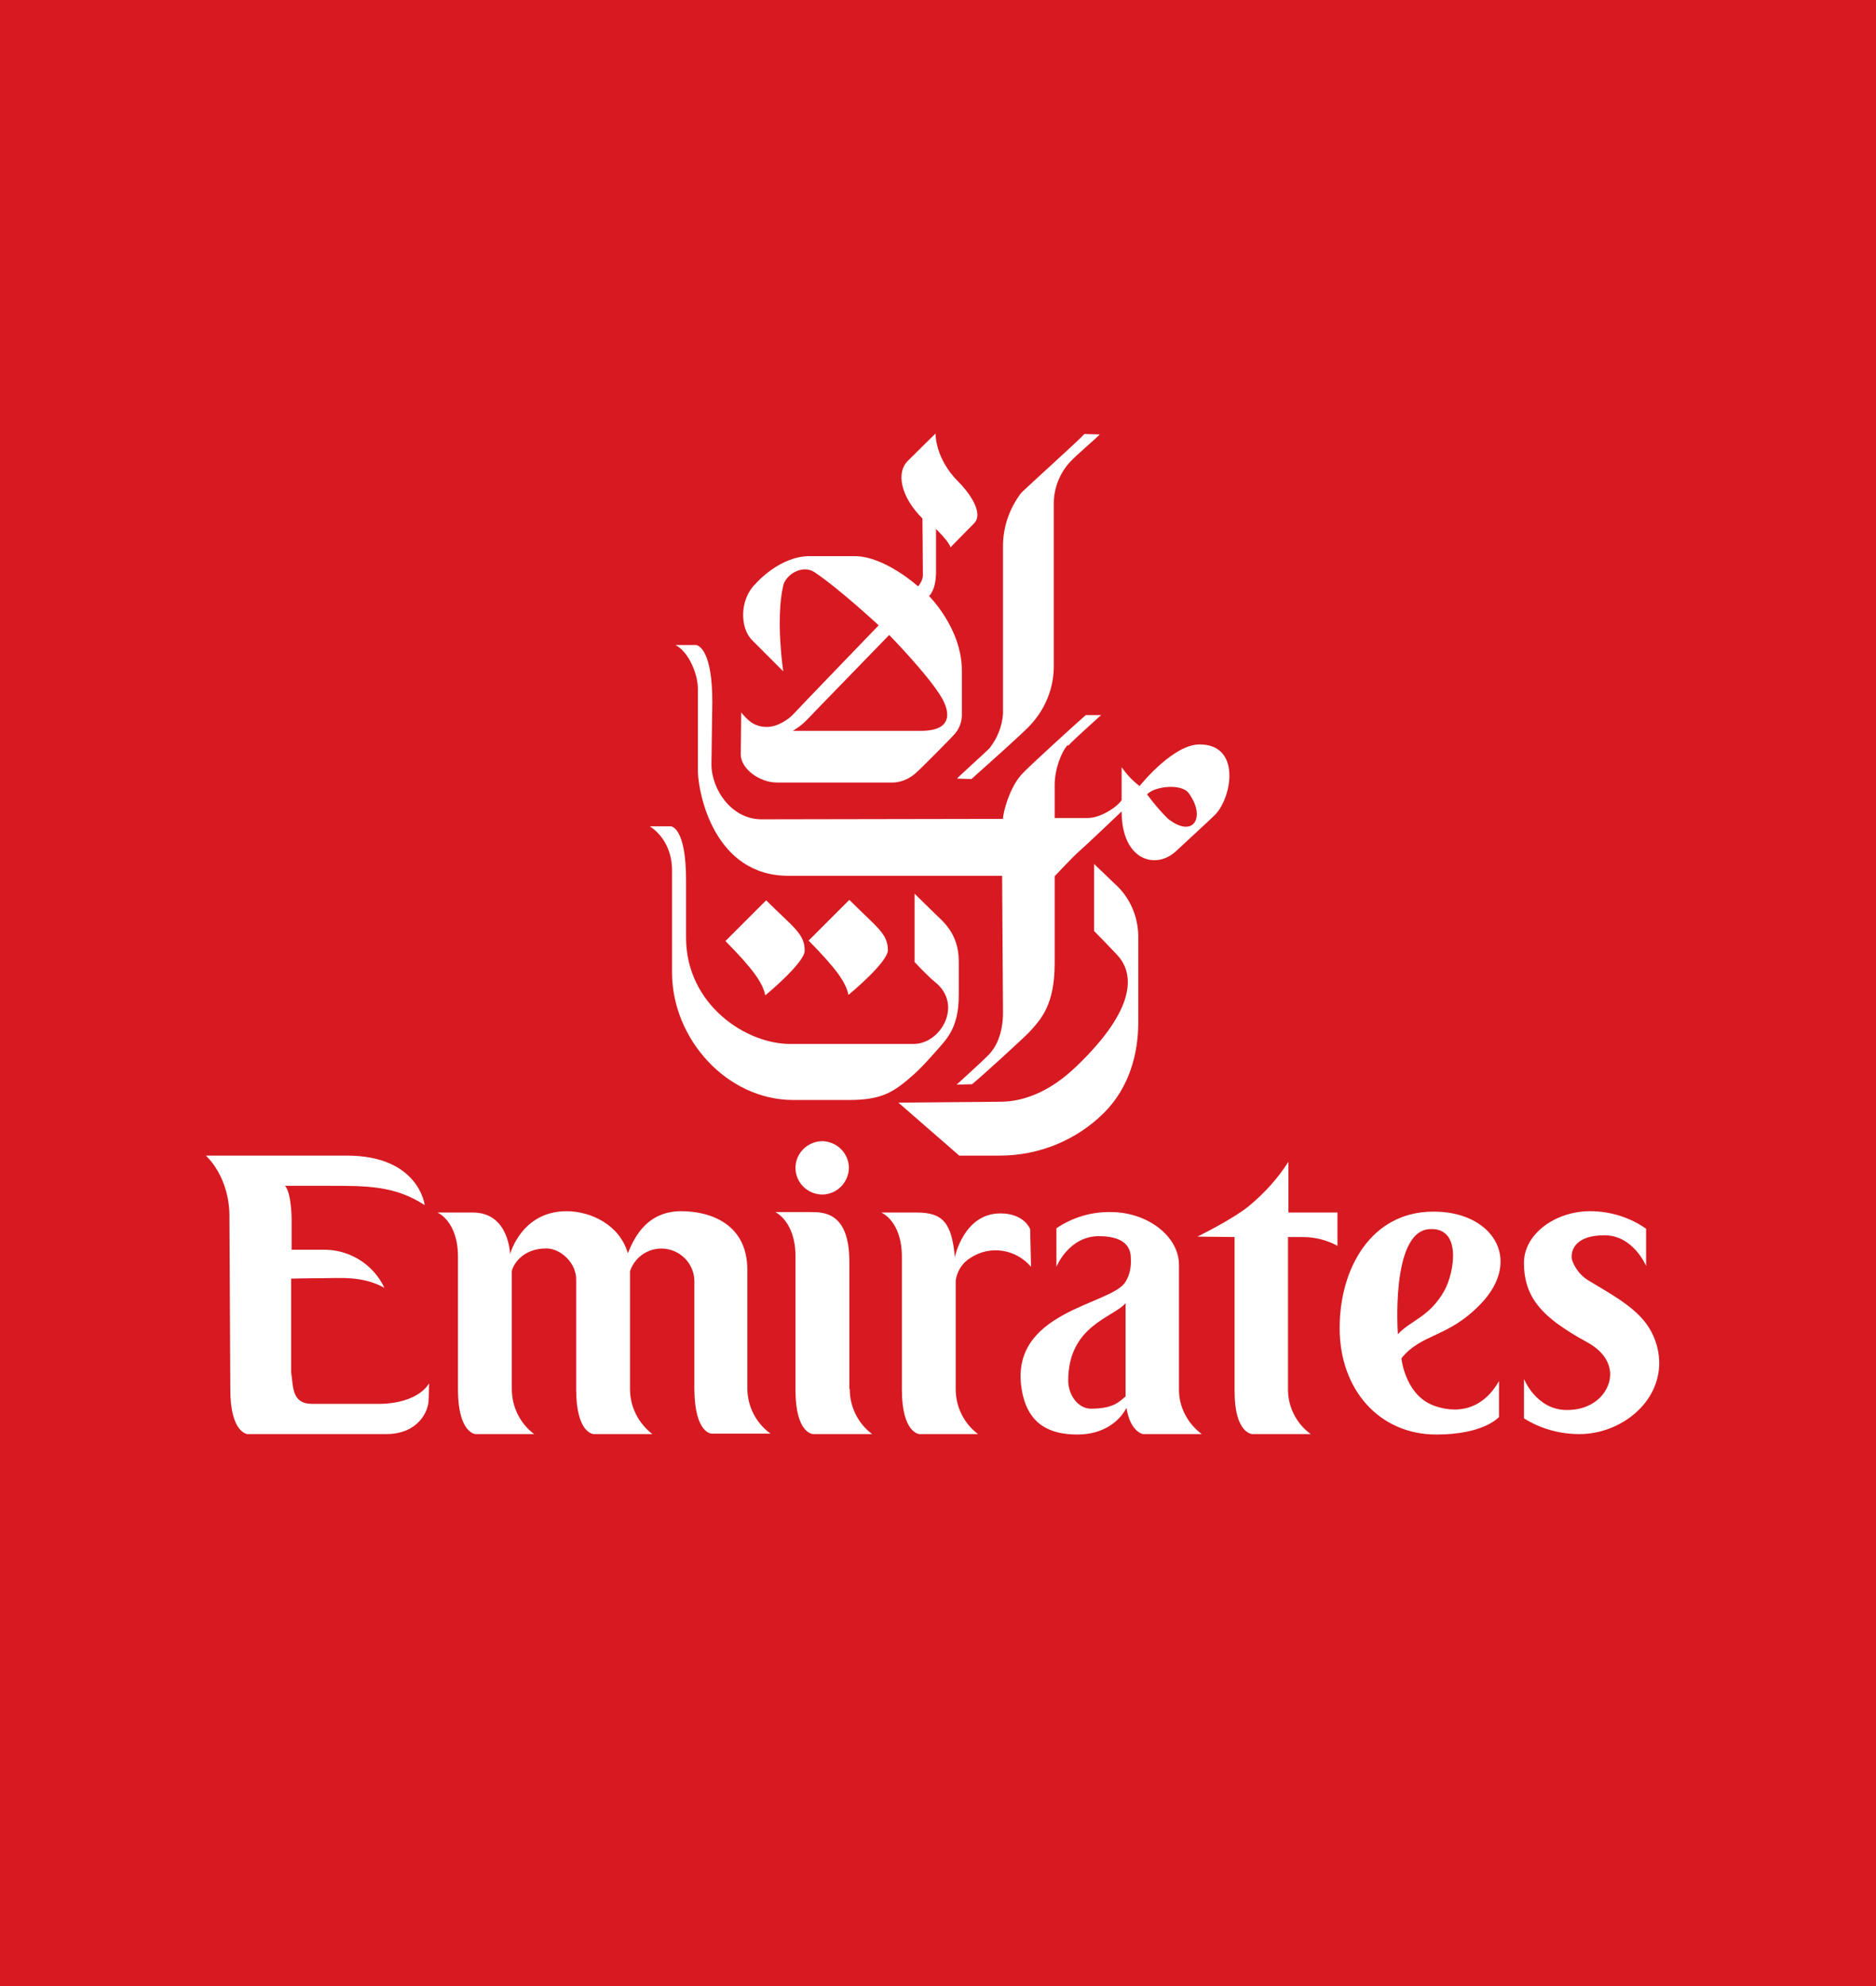 <svg id="svg8" version="1.1" viewBox="0 0 239.977 254" height="254mm" width="239.977mm" xmlns="http://www.w3.org/2000/svg">
  <defs id="defs2"></defs>
  
  <g transform="translate(18.691,-15.03)" id="layer1">
    <rect y="15.03" x="-18.691" height="254" width="239.977" id="rect863" style="opacity:1;fill:#d71a21;fill-opacity:1;stroke:none;stroke-width:0.165;stroke-linecap:square;stroke-linejoin:round;stroke-miterlimit:4;stroke-dasharray:none;stroke-dashoffset:0;stroke-opacity:1;paint-order:normal"></rect>
    <g style="fill:#ffffff" id="g866" transform="matrix(0.56,0,0,0.56,-15.324,42.085)">
      <path class="st0" d="m 227.3,64.2 c -2.7,3.5 -4.2,7.8 -4.2,12.2 0,1.5 0,37 0,38.3 -0.2,2.9 -1.3,5.6 -3.1,7.9 -1,1 -6.9,6.3 -7.4,6.9 l 3.3,0.1 c 1.1,-1 12.5,-11.1 13.6,-12.5 3.3,-3.6 5.2,-8.3 5.2,-13.2 0,-1.6 0,-35.3 0,-36.8 -0.1,-3.7 1.3,-7.4 3.9,-10.1 1.4,-1.5 5.8,-5.2 6.6,-6.1 l -3.5,-0.1 C 241,51.7 228.5,63 227.3,64.2 Z" id="path6" style="fill:#ffffff"></path>
      <path class="st0" d="m 199.2,203.5 13.9,12.1 h 9.3 c 8.9,0 17.5,-3.5 23.8,-9.8 5.7,-5.7 7.8,-13.4 7.8,-20.6 v -19.9 c -0.1,-4.5 -2,-8.8 -5.4,-11.8 -0.6,-0.6 -4.7,-4.5 -4.7,-4.5 v 15.3 c 0,0 4.5,4.6 5.3,5.5 4.1,4.4 4.1,12.4 -9,25.1 -2.3,2.2 -8.8,8.4 -17.8,8.4 z" id="path8" style="fill:#ffffff"></path>
      <path class="st0" d="m 237.9,121.8 c -1.5,1.6 -3,5.6 -3,9.2 v 7.5 h 7.6 c 3,0 6.9,-2.7 7.7,-4.1 0,-0.1 0,-7.5 0,-7.5 1.1,1.6 2.5,3.1 4.1,4.3 0.8,-1 7.8,-9.4 13.6,-9.5 9.7,-0.1 7.5,12.2 3.6,16.1 -1.3,1.3 -7,6.5 -8.8,8.2 -4.6,4.4 -12.5,2.3 -12.5,-9 0,0 -8.4,8 -9.7,9.1 -1.3,1.1 -5.6,5.7 -5.6,5.7 v 19.9 c 0,9.5 -3.1,12.7 -5.7,15.6 -1,1.1 -11.7,10.9 -13.2,12 l -3.5,0.1 c 0,0 6.3,-5.7 7.5,-7 1.4,-1.5 3.1,-4.5 3.1,-9.5 0,-1.3 -0.2,-31.2 -0.2,-31.2 h -48.8 c -17,0 -20.6,-18.8 -20.7,-23.9 0,-1.5 0,-16.5 0,-18.9 0,-3.1 -2,-8.3 -5.1,-9.9 h 4.8 c 0.6,0.2 3.6,1.4 3.6,13 0,0 -0.2,13.4 -0.2,14.2 0,5.9 4.7,12.6 11.4,12.6 l 55.2,-0.1 c 0,-1.5 1.5,-7.1 4.2,-10.1 1.5,-1.7 13.4,-12.5 14.7,-13.6 h 3.5 c -0.5,0.5 -6.3,5.6 -7.5,7 v 0 z m 18.1,11.3 c 1.4,1.9 3,3.8 4.7,5.5 6,4.8 8.8,-0.4 4.8,-5.8 -1.6,-2.2 -7.7,-1.6 -9.5,0.3 z" id="path10" style="fill:#ffffff"></path>
      <path class="st0" d="m 196.8,168.7 c 0,2.7 -8.5,9.8 -9,10.2 -0.6,-2.9 -2.8,-6 -9.1,-12.4 l 9.3,-9.3 c 6.3,6.3 8.8,7.7 8.8,11.5 z" id="path12" style="fill:#ffffff"></path>
      <path class="st0" d="m 213,61.8 c 1.9,1.9 5.9,6.9 3.5,9.4 -2.1,2.1 -5.4,5.5 -5.4,5.5 -0.2,-1.2 -3.3,-4.2 -3.3,-4.2 0,0 0,9 0,10.1 -0.1,4.1 -1.6,5.2 -1.6,5.2 0,0 7.5,7.4 7.5,17 0,4.6 0,8.9 0,9.8 0.1,1.8 -0.6,3.7 -1.9,5 -0.7,0.8 -7.6,7.8 -8.7,8.7 -1.6,1.4 -3.6,2.2 -5.7,2.1 h -25.9 c -4.1,0 -8.3,-3.2 -8.3,-6.4 0,-0.8 0.1,-9.6 0.1,-9.6 1.3,1.5 2.7,3.3 5.9,3.3 2.6,0 5.2,-2 5.9,-2.8 0.7,-0.8 19.6,-20.4 19.6,-20.4 0,0 -8.8,-8.2 -14.6,-12.1 -2.8,-1.9 -6.6,0.5 -7.2,3 -1.8,7.8 0,19.6 0,19.6 l -7.1,-7.1 c -2.9,-2.9 -2.8,-9.4 0.7,-12.8 0.5,-0.6 5.8,-6.4 12.4,-6.4 h 10.3 c 6.9,0 14.5,6.9 14.5,6.9 0.6,-0.7 1,-1.5 1.1,-2.4 0,-3.6 -0.1,-13.1 -0.1,-13.1 -5.2,-5.2 -5.9,-10.6 -3.4,-13.1 4.7,-4.7 6.4,-6.3 6.4,-6.3 0,0 -0.2,5.7 5.3,11.1 z m -32.5,52 c -2.6,2.7 -3,3.3 -5.4,4.8 h 29.2 c 7.9,0 6.3,-4.9 4.9,-7.4 -2.9,-5.1 -12.1,-14.5 -12.1,-14.5 0,0 -16.1,16.6 -16.6,17.1 z" id="path14" style="fill:#ffffff"></path>
      <path class="st0" d="m 147.2,140.4 h -4.8 c 0,0 5.1,2.8 5.1,10.1 v 23.3 c 0,15.1 12.5,29.1 27.7,29.1 h 12.7 c 7.6,0 10.3,-1.8 14.9,-5.9 1.7,-1.5 3.9,-4 4.7,-4.9 2.6,-3 5.5,-5.4 5.5,-13.2 v -7.6 c 0,-6.6 -3.8,-9.3 -5.7,-11.2 -1.2,-1.2 -4.4,-4.3 -4.4,-4.3 v 15.6 c 0,0 3.2,3.4 4.6,4.5 6.6,5.2 1.4,14.2 -4.8,14.2 -1.2,0 -26.1,0 -27.9,0 -10.2,0.2 -24.1,-8.9 -24.1,-24.3 v -12.6 c 0.1,-12.8 -3.5,-12.8 -3.5,-12.8 z" id="path16" style="fill:#ffffff"></path>
      <path class="st0" d="m 177.8,168.8 c 0,2.7 -8.5,9.8 -9,10.2 -0.6,-2.9 -2.8,-6 -9.1,-12.4 l 9.3,-9.3 c 6.2,6.2 8.8,7.6 8.8,11.5 z" id="path18" style="fill:#ffffff"></path>
      <path class="st0" d="m 80.3,272.3 h -15 c -4.7,0 -4.3,-3.9 -4.8,-7.2 v -21.4 c 0,0 3.3,-0.1 7,-0.1 4.1,0 9.3,-0.6 14.3,2.2 -2.6,-5.5 -8.2,-8.9 -14.3,-8.7 h -6.9 v -6.9 c 0,0 0,-6 -1.5,-7.7 H 69 c 8.5,0 15.1,-0.1 22,4.4 0,0 -1.3,-11.3 -17.8,-11.3 H 41 c 0,0 5.6,4.8 5.4,14.5 l 0.2,39 c 0,9.8 3.9,10.1 3.9,10.1 h 31.7 c 7.2,0 9.7,-5.1 9.7,-7.9 l 0.1,-3.7 c 0,0 -2.3,4.7 -11.7,4.7 z" id="path20" style="fill:#ffffff"></path>
      <path class="st0" d="m 164.7,269 v -27.3 c 0,-10.6 -8.6,-13.4 -15.1,-13.4 -8.5,0 -11.1,7.1 -12.2,9.6 -1.9,-6.6 -8.6,-9.6 -14,-9.6 -10.3,0 -12.9,9.8 -12.9,9.8 0,0 -0.2,-9.5 -8.5,-9.5 h -8.1 c 0,0 4.7,1.9 4.7,10.1 V 269 c 0,10 4,10.2 4,10.2 H 116 c -3.2,-2.4 -5.1,-6.2 -5.1,-10.3 V 242 c 0.2,-1.2 2.2,-5.2 7.9,-5.2 3.3,0 6.9,3.4 6.8,7.2 v 25 c 0,10.1 4,10.2 4,10.2 H 143 c -3.2,-2.5 -5.1,-6.2 -5.1,-10.3 V 242 c 1.3,-3.9 5.5,-6.1 9.5,-4.8 3,1 5.1,3.7 5.2,6.9 0,0 0,22.8 0,24.9 0.1,10.2 4,10.1 4,10.1 7,0 13.4,0 13.4,0 -3.3,-2.4 -5.2,-6.1 -5.3,-10.1 z" id="path22" style="fill:#ffffff"></path>
      <path class="st0" d="m 188.1,269 c 0,4 1.9,7.8 5.1,10.2 0,0 -6.4,0 -13.4,0 0,0 -4.1,0.1 -4.1,-10.1 v -30.5 c 0,-8 -4.6,-10.1 -4.6,-10.1 h 8.1 c 2.9,0 8.8,0 8.8,11.3 v 29 0 0 z" id="path24" style="fill:#ffffff"></path>
      <path class="st0" d="m 229.3,232.4 c 0,0 -1.3,-3.6 -6.8,-3.6 -8.4,0 -10.4,10 -10.4,10 -0.7,-7.9 -2.8,-10.2 -8.7,-10.2 h -8.1 c 0,0 4.7,1.9 4.7,10.1 V 269 c 0,10 4,10.2 4,10.2 h 13.4 c -3.2,-2.4 -5.1,-6.2 -5.1,-10.2 v -24.9 c 0.3,-2.1 1.5,-4 3.3,-5.1 4.5,-3 10.4,-2.1 13.9,2 z" id="path26" style="fill:#ffffff"></path>
      <path class="st0" d="m 291.6,234.2 c 2.8,0 5.5,0.7 7.9,2 v -7.6 H 288.3 V 217 c -2.4,3.8 -5.5,7.2 -9,10.1 -3.8,3.1 -11.8,7 -11.8,7 l 8.5,0.1 v 35.2 c 0,9.8 4.1,9.8 4.1,9.8 7.3,0 13.3,0 13.3,0 -3.2,-2.3 -5.1,-6 -5.2,-9.9 v -35.1 c 3.6,0 1.2,0 3.4,0 z" id="path28" style="fill:#ffffff"></path>
      <path class="st0" d="m 332.2,249.5 c -7.5,7.8 -13.4,6.6 -18.1,12.4 0,0 0.8,7.8 6.7,10.5 2,0.9 10.3,3.9 15.6,-5.3 v 8.2 c 0,0 -3.4,4 -14.3,4 C 309,279.3 300,269 300,255 c 0,-13.8 7.3,-26.5 21.2,-26.6 13.5,-0.2 20.9,10.8 11,21.1 z m -8.2,-3.2 c 2.2,-4.1 4,-14.5 -3.6,-13.9 -8.8,0.7 -7.1,24 -7.1,24 2.9,-3.2 7.3,-3.9 10.7,-10.1 z" id="path30" style="fill:#ffffff"></path>
      <path class="st0" d="m 181.9,224.5 c 3.4,-0.1 6,-2.9 6,-6.2 -0.1,-3.4 -2.9,-6 -6.2,-6 -3.3,0.1 -6,2.8 -6,6.1 0,3.4 2.8,6.1 6.2,6.1 z" id="path32" style="fill:#ffffff"></path>
      <path class="st0" d="m 243.2,273.4 c -3,0 -5.2,-3.2 -5.2,-6.4 0,-12.6 10.3,-14.4 13.1,-17.7 v 21.3 c -1.3,1 -2.5,2.8 -7.9,2.8 z m 7.9,-29 c -3.1,5.4 -27.3,6.6 -23.6,25.3 1.5,7.4 6.4,9.6 12.6,9.6 6,0 9.7,-3.1 11.2,-6.1 0.9,5.6 3.8,6 3.8,6 7,0 13.4,0 13.4,0 -3.2,-2.4 -5.2,-6.1 -5.2,-10.1 v -28.5 c 0,-6.8 -7.5,-12.1 -15.5,-12.1 -4.5,-0.1 -8.8,1.2 -12.5,3.7 v 8.8 c 0,0 2.8,-7 9.7,-7 6.8,0 7.3,3.4 7.3,5.1 0.1,1.8 -0.2,3.7 -1.2,5.3 z" id="path34" style="fill:#ffffff"></path>
      <path class="st0" d="m 361.8,265.4 c 0.1,3.6 -3.1,8.3 -9.9,8.3 -7,0 -9.8,-7.1 -9.8,-7.1 v 9 c 3.8,2.4 8.2,3.6 12.7,3.6 9.1,0 18.4,-6.9 18.2,-16.6 -0.1,-3.2 -1.2,-6.3 -3.1,-8.8 -3.1,-4.1 -8.7,-7 -13.1,-9.7 -2.5,-1.5 -3.8,-4.3 -3.8,-5.2 -0.1,-1.7 0.8,-5.1 7.5,-5.1 6.6,0 9.5,7 9.5,7 v -8.5 c -3.7,-2.6 -8.2,-4 -12.8,-4 -8,0 -15.3,5.3 -15.1,12.1 0.1,6 2.6,9.8 7.5,13.5 2.2,1.6 4.5,3 6.9,4.3 3.8,2.1 5.2,4.7 5.3,7.2 z" id="path36" style="fill:#ffffff"></path>
    </g>
  </g>
</svg>
